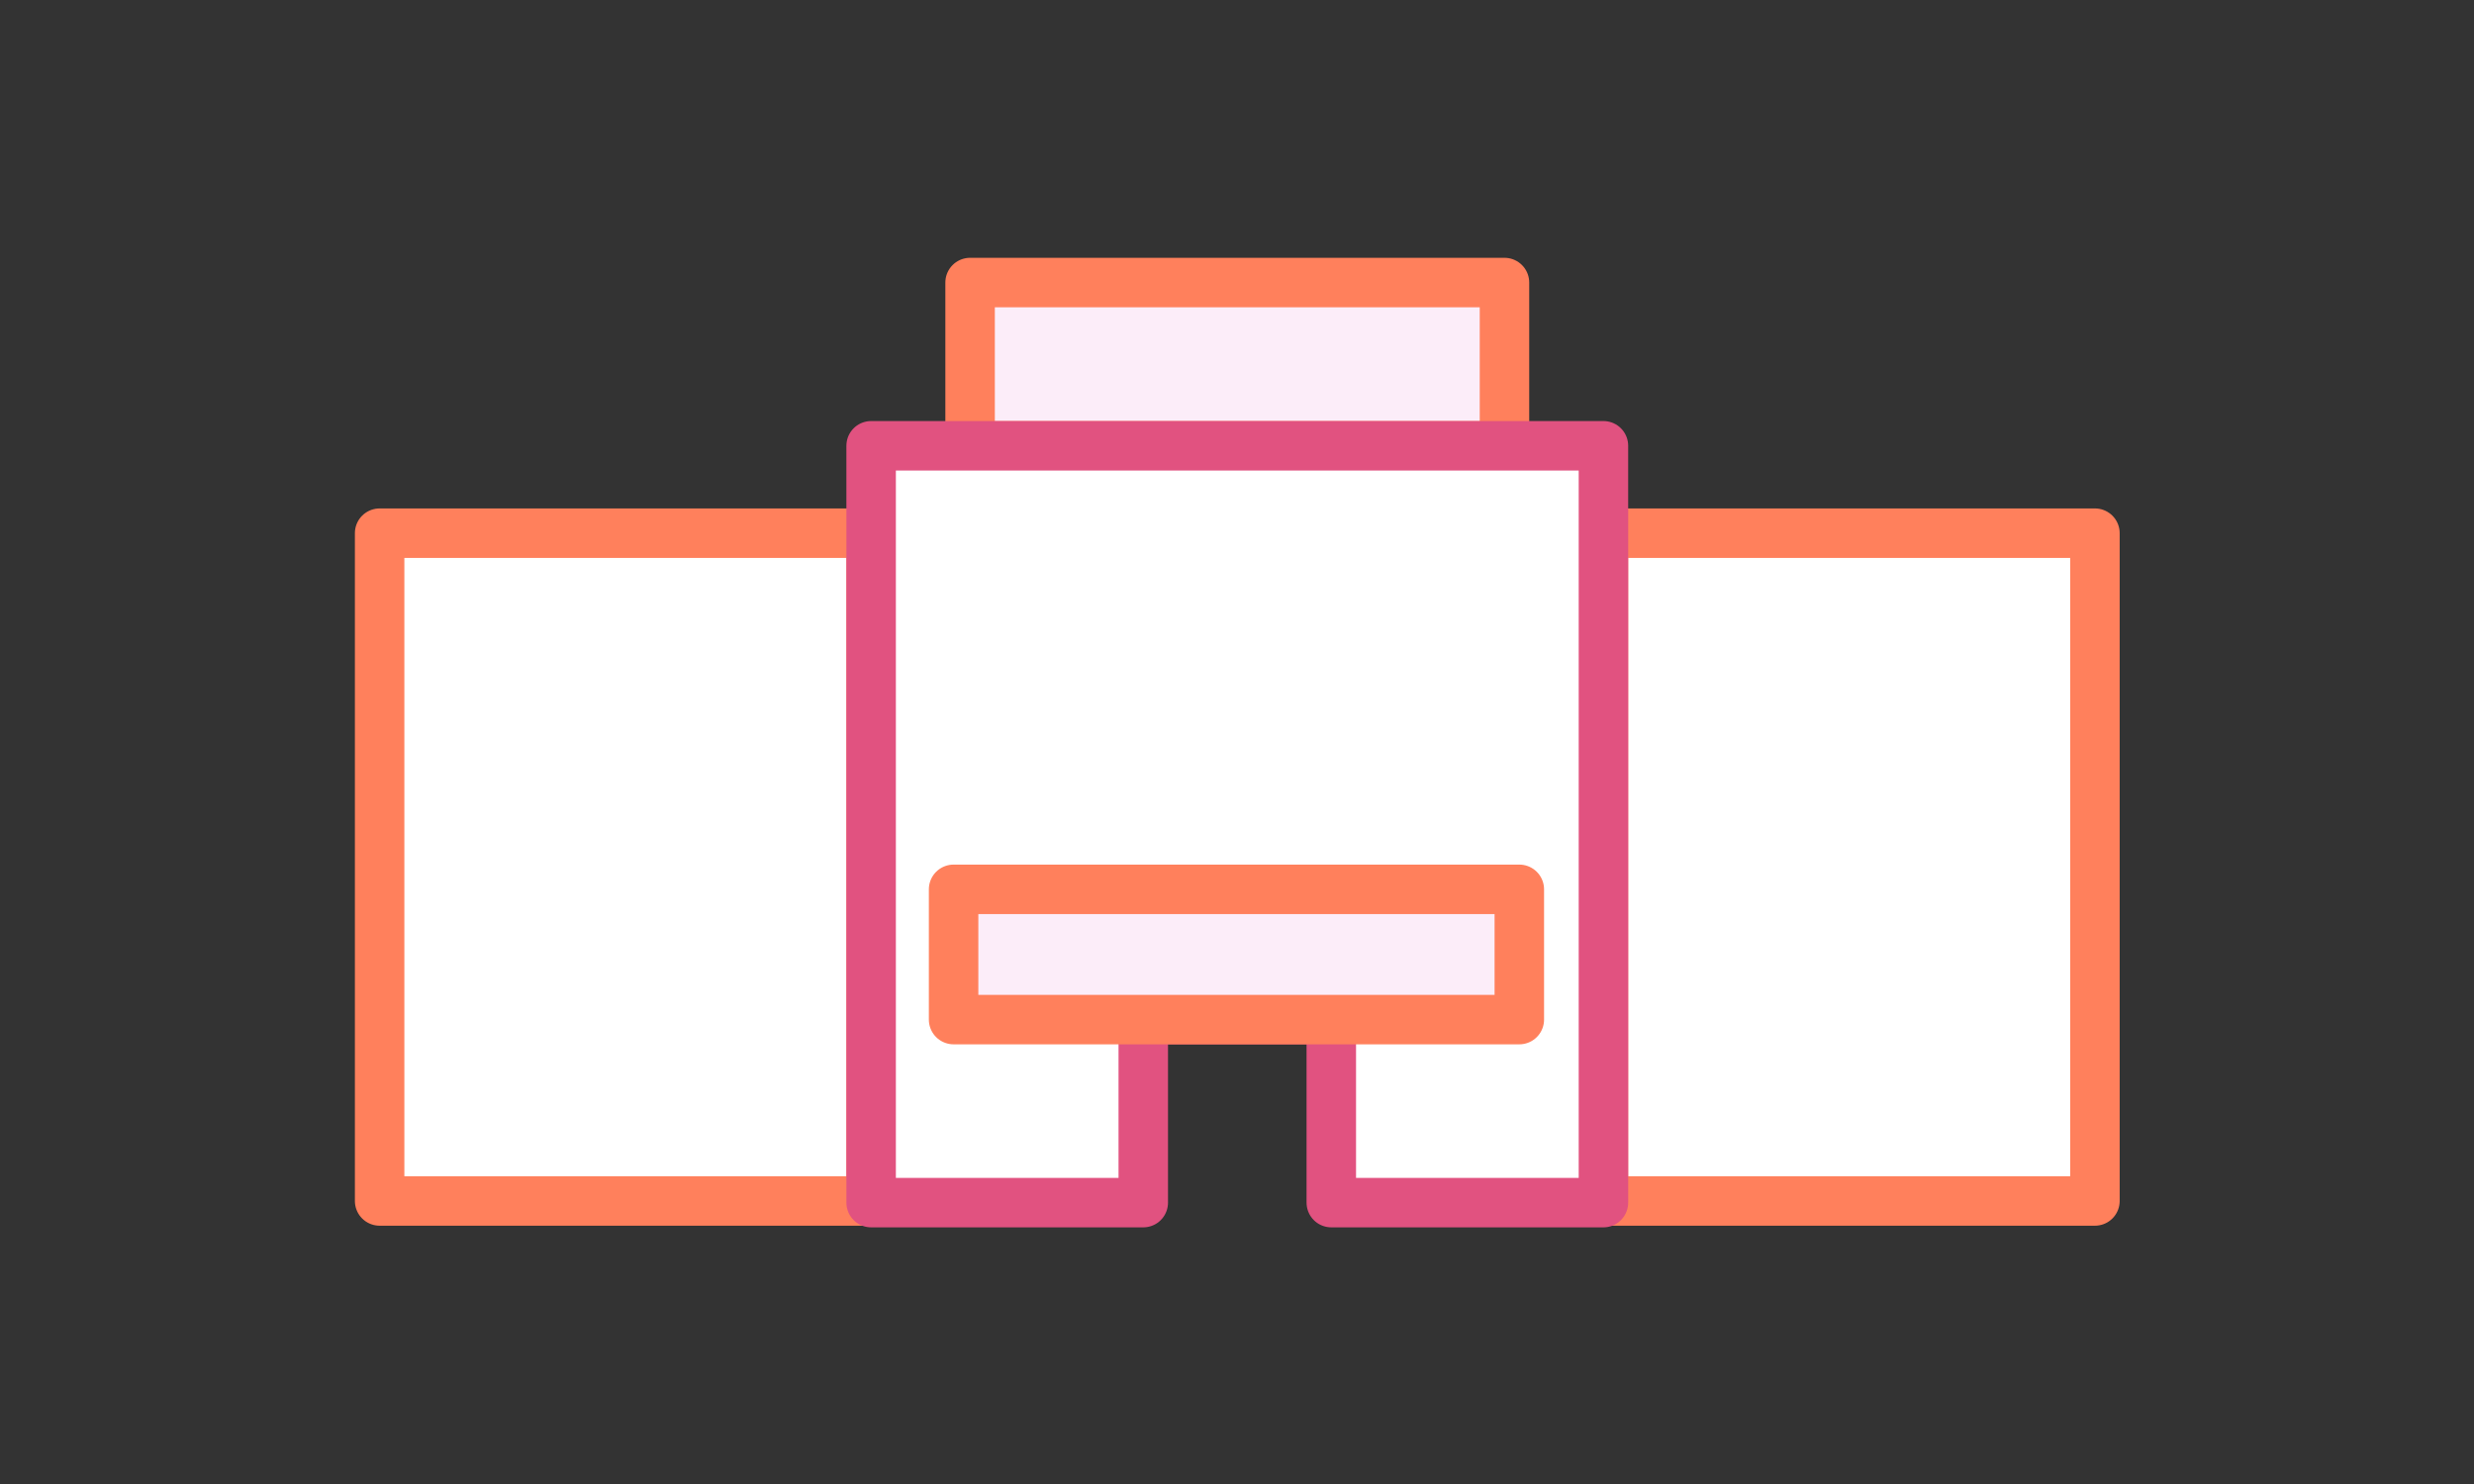 <?xml version="1.0" encoding="utf-8"?>
<!-- Generator: Adobe Illustrator 27.7.0, SVG Export Plug-In . SVG Version: 6.00 Build 0)  -->
<svg version="1.1" id="Layer_1" xmlns="http://www.w3.org/2000/svg" xmlns:xlink="http://www.w3.org/1999/xlink" x="0px" y="0px"
	 viewBox="0 0 150 90" style="enable-background:new 0 0 150 90;" xml:space="preserve">
<rect x="0" y="0" width="150" height="90" fill="#333333" stroke="none"/>
<style type="text/css">
	.st0{fill:#FCEDF9;}
	.st1{fill:none;stroke:#FF805C;stroke-width:3;stroke-linecap:round;stroke-linejoin:round;}
	.st2{fill:#FFFFFF;}
	.st3{fill:none;stroke:#E15280;stroke-width:3;stroke-linecap:round;stroke-linejoin:round;}
</style>
<g id="Group_114" transform="translate(-203.483 -2266.465)">
	<rect id="Rectangle_93" x="262.3" y="2283.6" class="st0" width="32.4" height="9.9"/>
	<rect id="Rectangle_94" x="262.3" y="2283.6" class="st1" width="32.4" height="9.9"/>
	<rect id="Rectangle_95" x="226.5" y="2298.8" class="st2" width="29.8" height="40.5"/>
	<rect id="Rectangle_96" x="226.5" y="2298.8" class="st1" width="29.8" height="40.5"/>
	<rect id="Rectangle_97" x="300.7" y="2298.8" class="st2" width="29.8" height="40.5"/>
	<rect id="Rectangle_98" x="300.7" y="2298.8" class="st1" width="29.8" height="40.5"/>
	<path id="Path_148" class="st2" d="M300.7,2293.5v45.9h-16.5v-11.1h-11.4v11.1h-16.5v-45.9H300.7z"/>
	<path id="Path_149" class="st3" d="M300.7,2293.5v45.9h-16.5v-11.1h-11.4v11.1h-16.5v-45.9H300.7z"/>
	<rect id="Rectangle_99" x="261.3" y="2320.4" class="st0" width="34.3" height="7.9"/>
	<rect id="Rectangle_100" x="261.3" y="2320.4" class="st1" width="34.3" height="7.9"/>
</g>
</svg>
